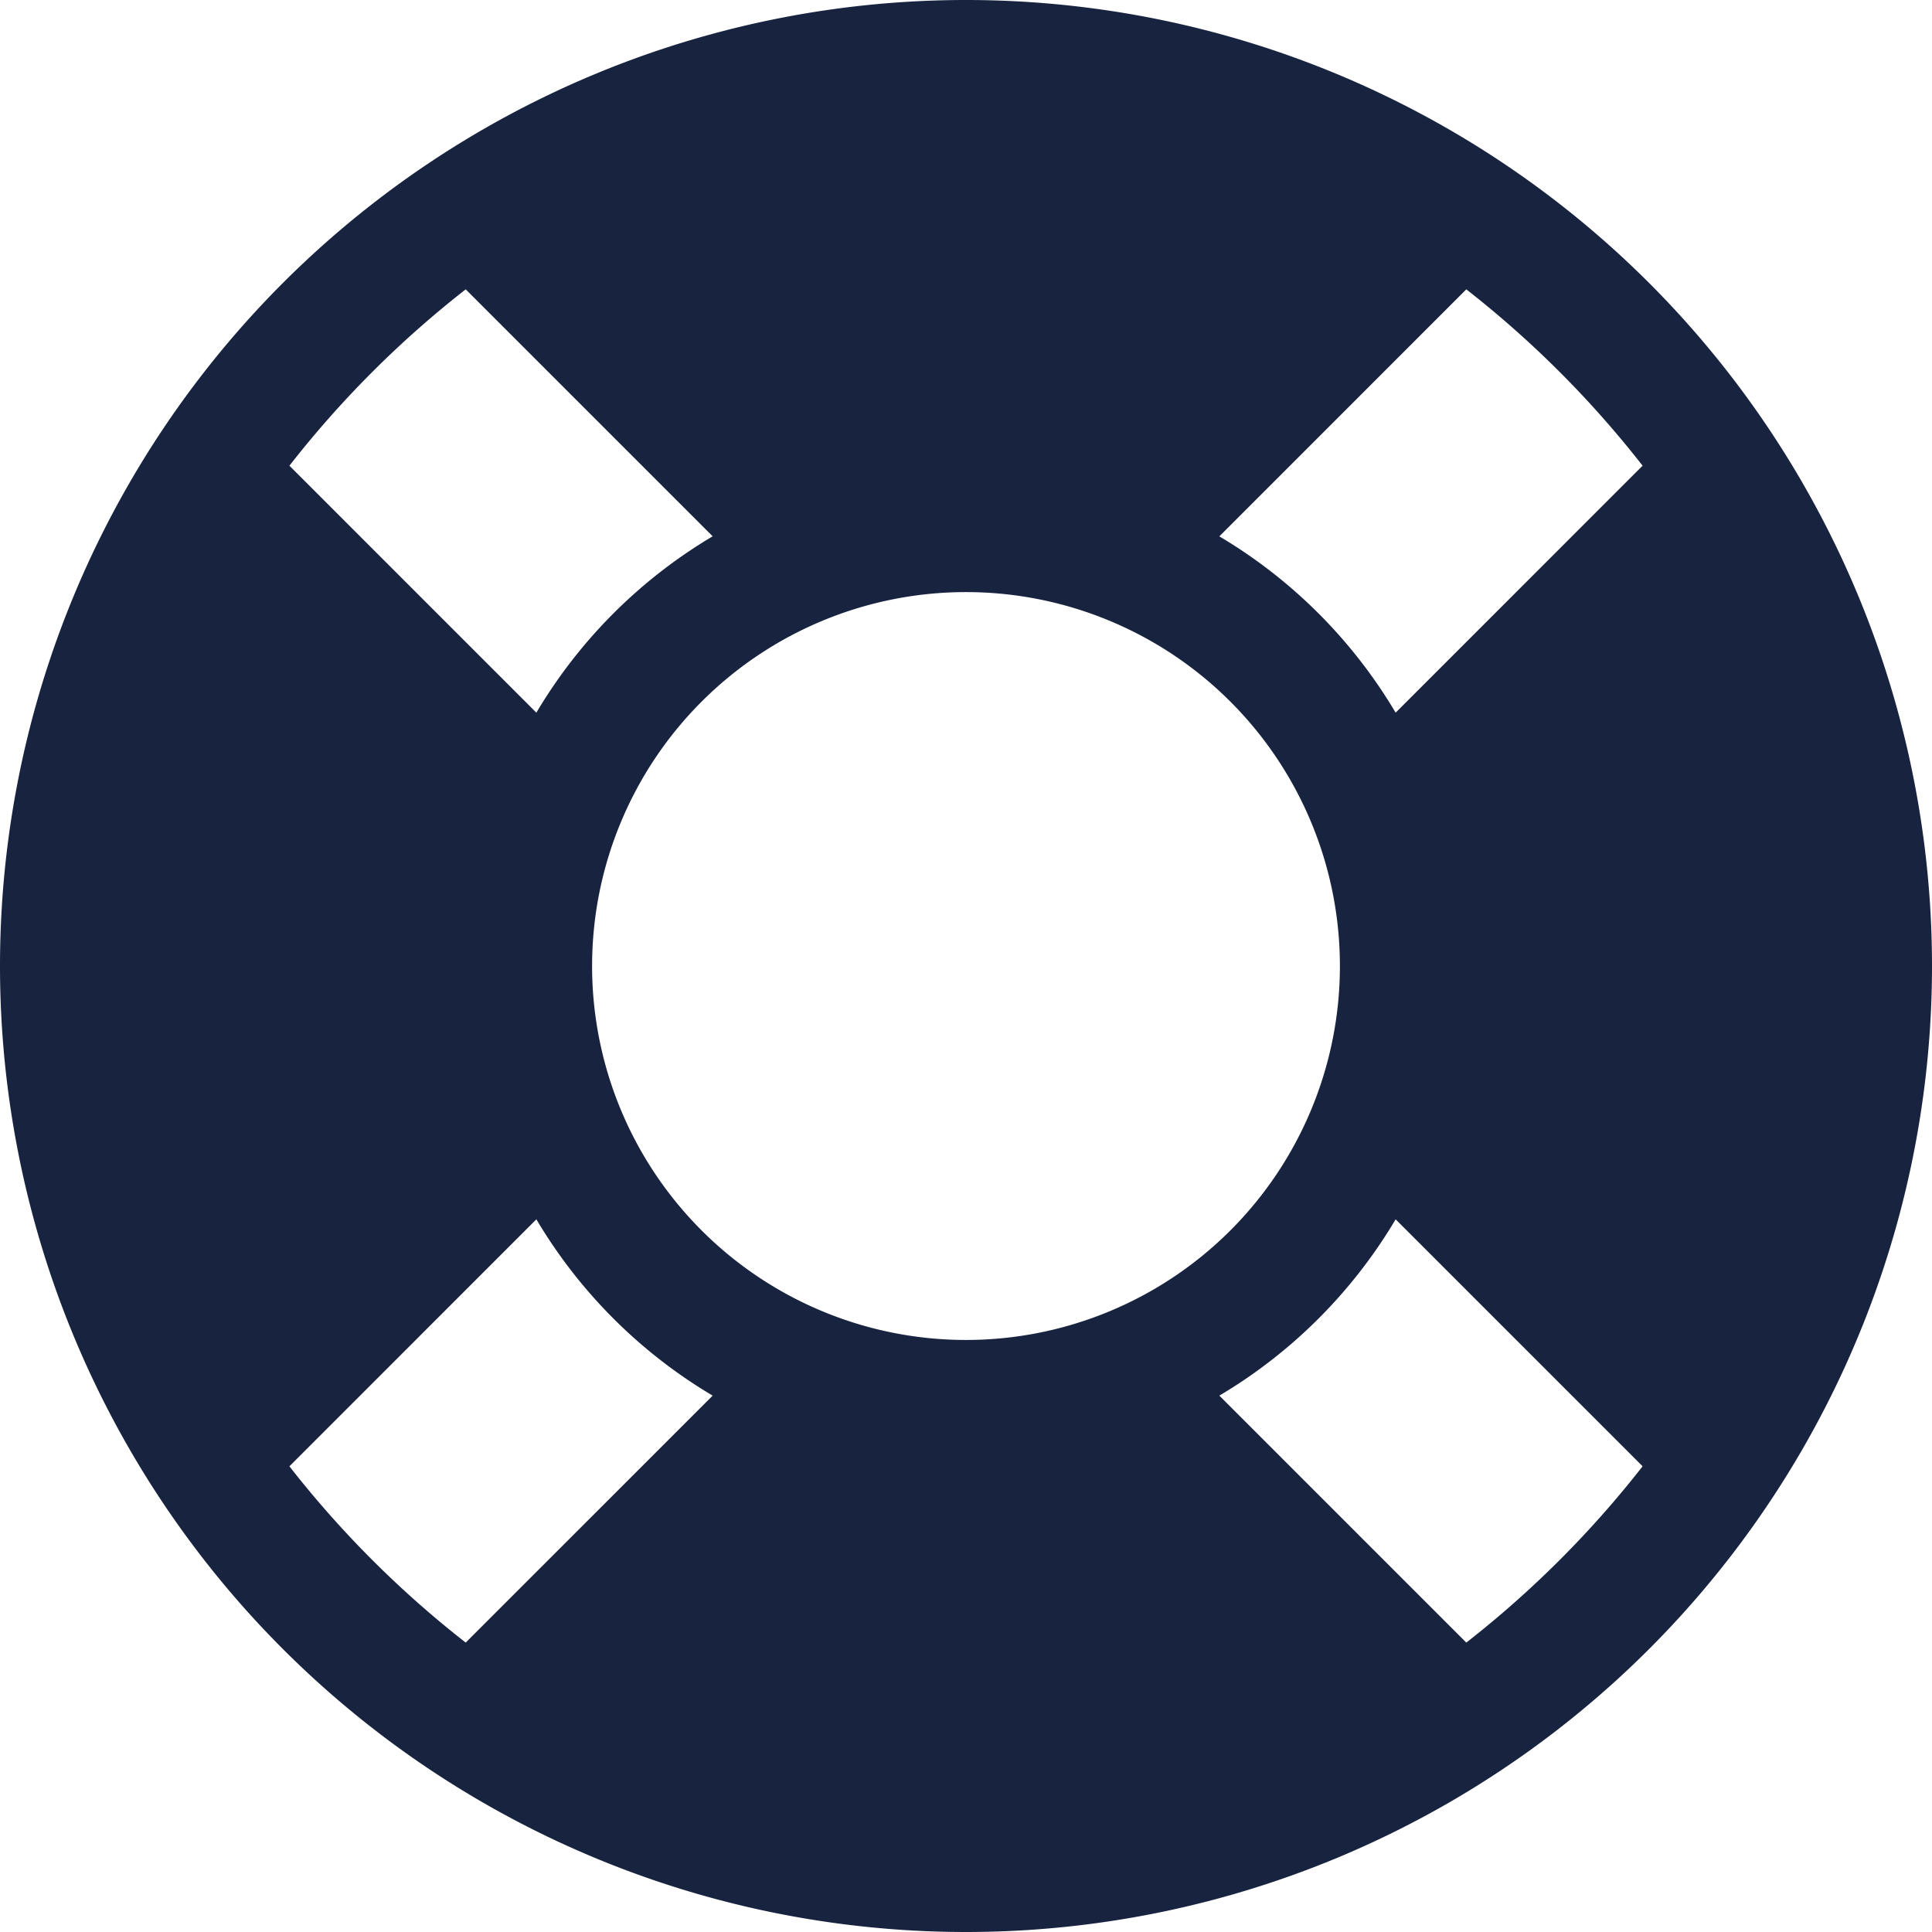 <svg xmlns="http://www.w3.org/2000/svg" width="33.906" height="33.906" viewBox="0 0 33.906 33.906"><path d="M17.5-30.078A16.953,16.953,0,0,0,.547-13.125,16.953,16.953,0,0,0,17.5,3.828,16.953,16.953,0,0,0,34.453-13.125,16.953,16.953,0,0,0,17.5-30.078Zm11.874,8.173L25.04-17.571a8.848,8.848,0,0,0-3.094-3.094L26.28-25A17.908,17.908,0,0,1,29.374-21.905ZM17.5-6.562a6.563,6.563,0,0,1-6.562-6.562A6.563,6.563,0,0,1,17.5-19.687a6.563,6.563,0,0,1,6.562,6.562A6.563,6.563,0,0,1,17.5-6.562ZM8.72-25l4.334,4.334A8.848,8.848,0,0,0,9.96-17.571L5.626-21.905A17.908,17.908,0,0,1,8.72-25ZM5.626-4.345,9.96-8.679a8.848,8.848,0,0,0,3.094,3.094L8.72-1.251A17.908,17.908,0,0,1,5.626-4.345ZM26.28-1.251,21.946-5.585A8.848,8.848,0,0,0,25.04-8.679l4.334,4.334A17.908,17.908,0,0,1,26.28-1.251Z" transform="translate(-0.547 30.078)" fill="#182340"/></svg>
